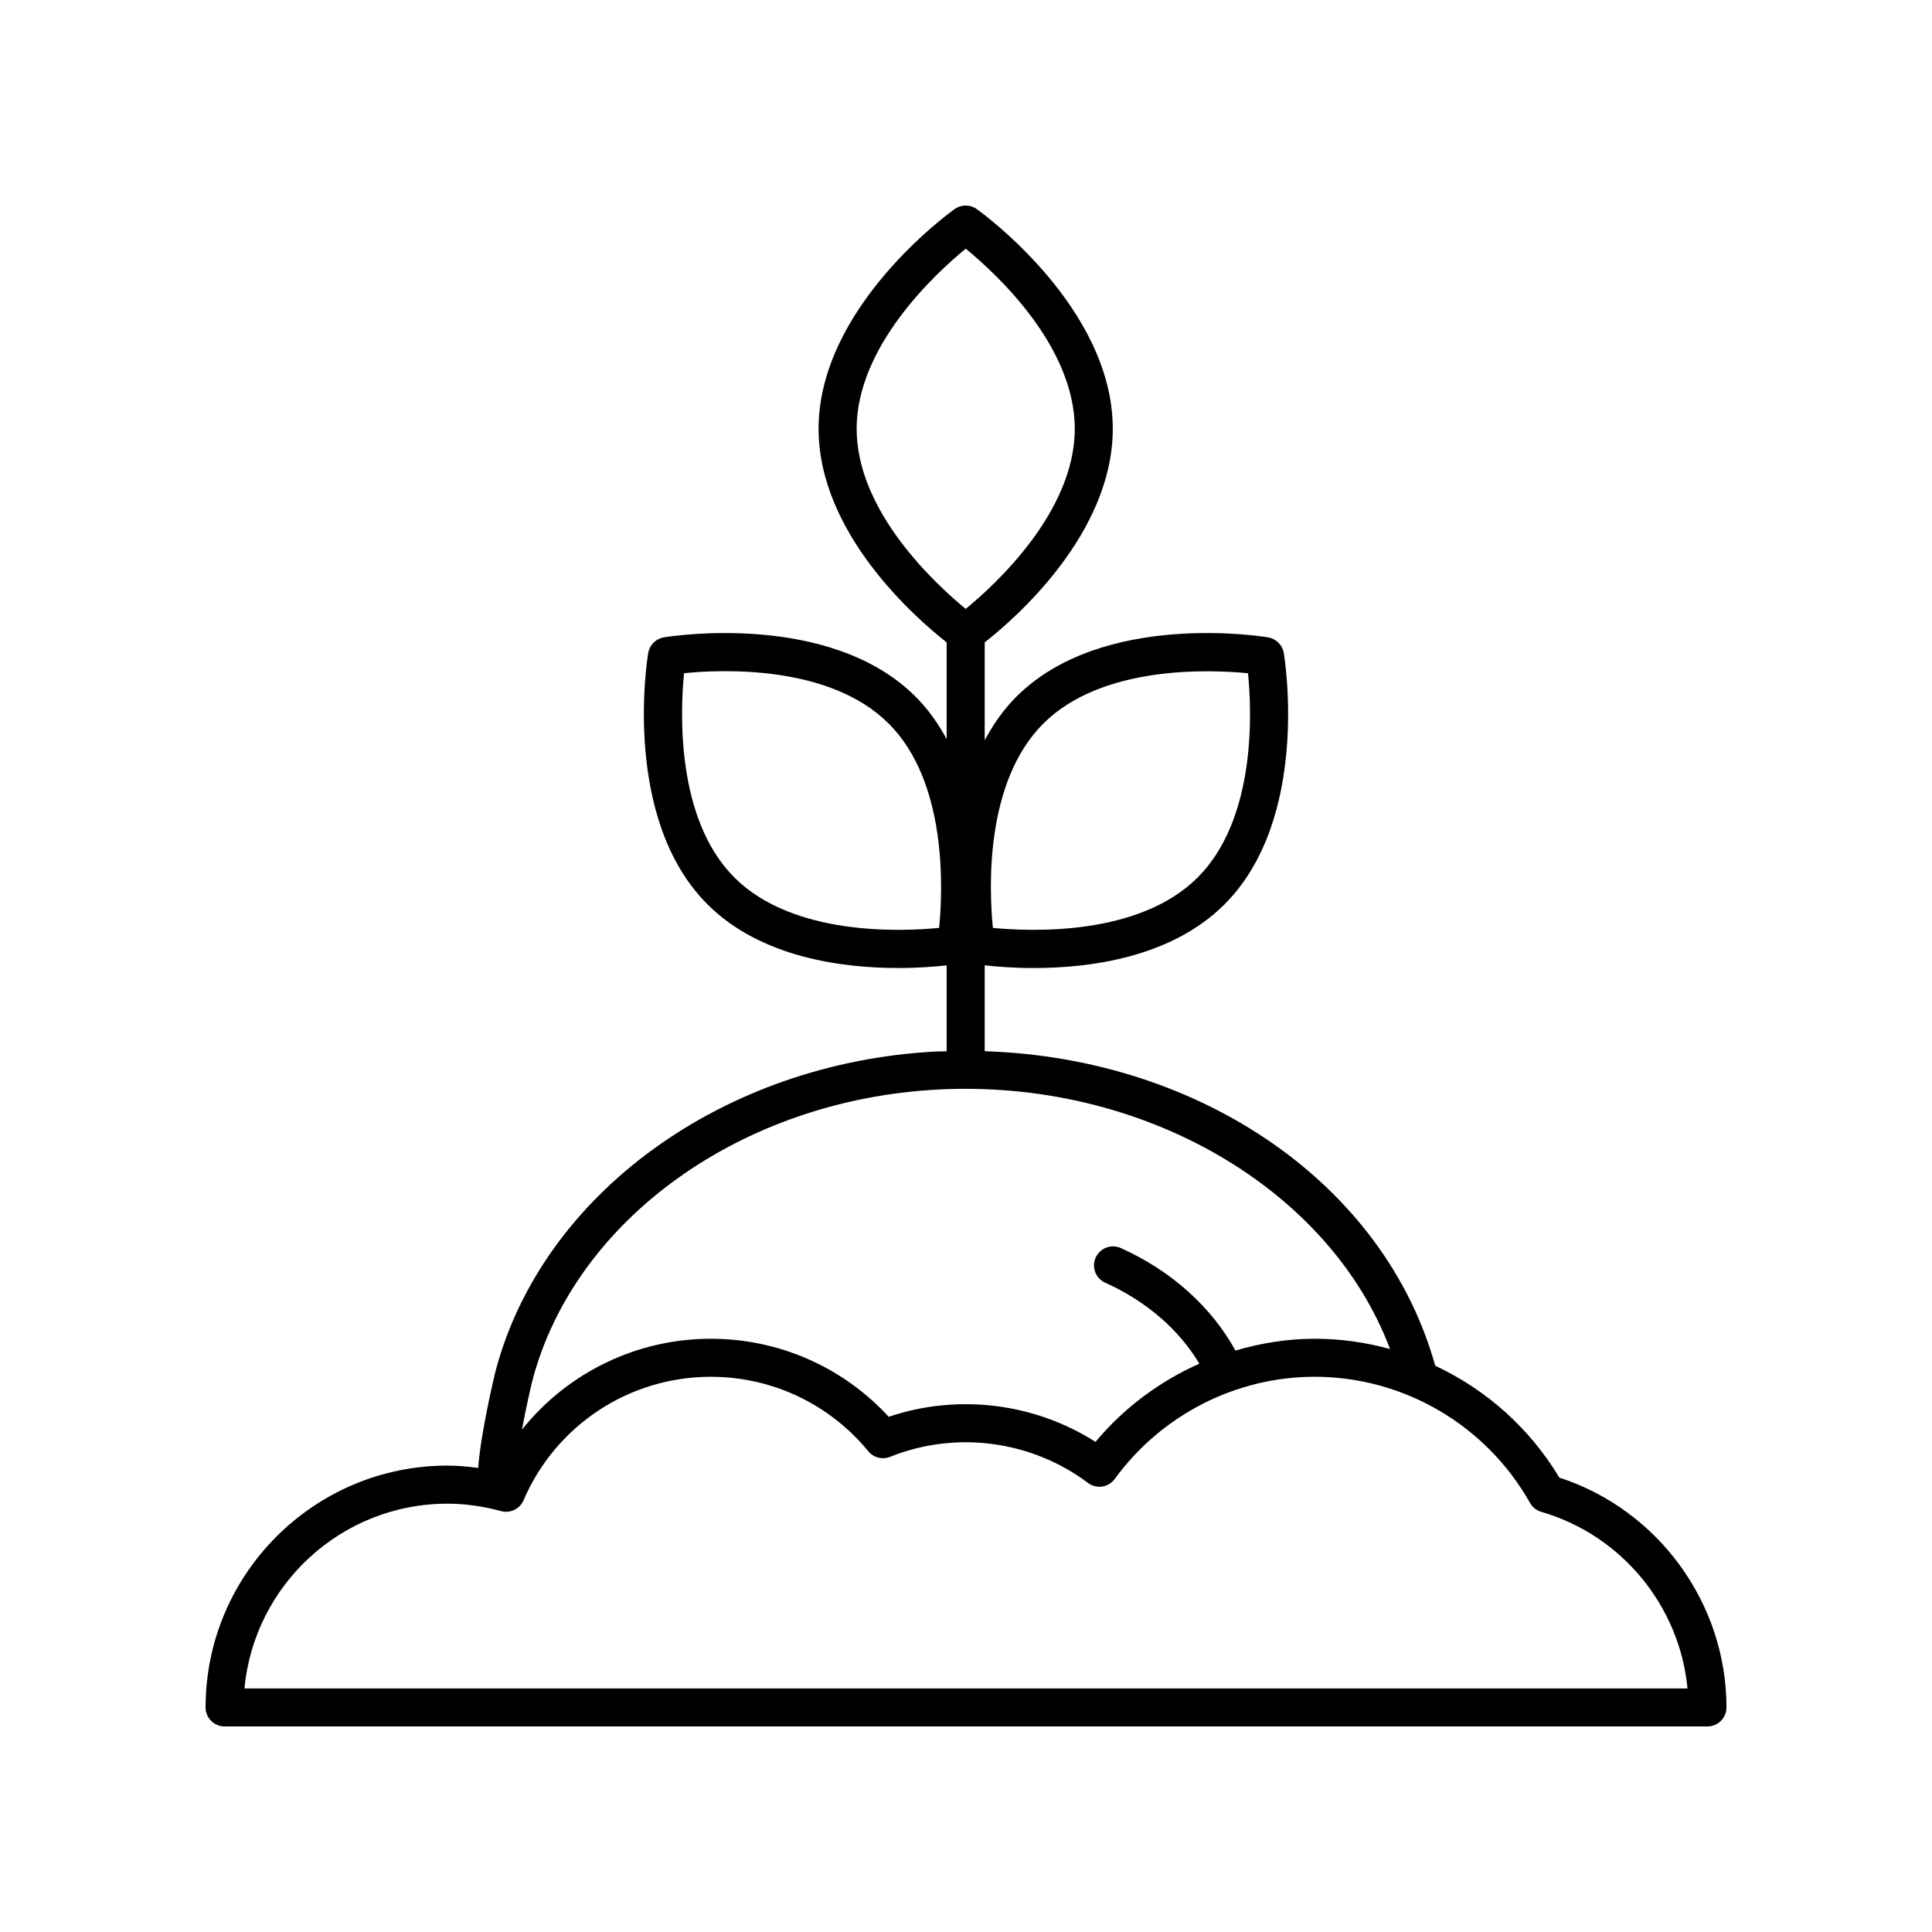 <?xml version="1.0" encoding="UTF-8"?>
<!-- Uploaded to: ICON Repo, www.svgrepo.com, Generator: ICON Repo Mixer Tools -->
<svg fill="#000000" width="800px" height="800px" version="1.1" viewBox="144 144 512 512" xmlns="http://www.w3.org/2000/svg">
 <path d="m557.24 535.58c-7.875-13.137-19.434-23.348-32.898-29.652-13.355-48.047-62.066-81.516-119.39-83.348v-22.762c2.871 0.328 7.469 0.719 13.047 0.719 14.785 0 36.383-2.766 50.488-16.848 22.738-22.711 16.027-64.852 15.73-66.633-0.355-2.125-2.019-3.789-4.144-4.144-1.781-0.305-43.969-7-66.707 15.703-3.469 3.465-6.184 7.41-8.41 11.57v-25.945c7.762-6.082 33.941-28.668 33.941-56.621 0-32.109-34.582-57.164-36.051-58.215-1.75-1.25-4.102-1.25-5.856 0-1.473 1.047-36.055 26.105-36.055 58.215 0 27.953 26.184 50.543 33.941 56.621v25.625c-2.195-4.039-4.863-7.875-8.242-11.254-22.727-22.695-64.922-15.996-66.707-15.703-2.125 0.355-3.789 2.016-4.144 4.144-0.297 1.781-7.008 43.922 15.73 66.633 14.105 14.082 35.699 16.848 50.488 16.848 5.477 0 9.996-0.379 12.879-0.703v22.793c-0.977 0.031-1.934-0.012-2.914 0.039-56.34 2.957-104.31 37.777-116.66 84.777-0.445 1.832-3.859 16.129-4.586 25.578-2.734-0.363-5.465-0.617-8.164-0.617-35.332 0.012-64.074 28.754-64.074 64.086 0 2.785 2.254 5.039 5.039 5.039h392.97c2.781 0 5.039-2.254 5.039-5.039-0.004-27.652-18.113-52.402-44.289-60.906zm-136.75-199.82c15.562-15.547 44.109-14.332 54.25-13.348 1.008 10.125 2.234 38.574-13.363 54.148-15.566 15.543-44.109 14.32-54.25 13.344-1.012-10.125-2.238-38.566 13.363-54.145zm-27.613 54.145c-10.156 0.984-38.684 2.188-54.242-13.344s-14.355-44.023-13.359-54.156c10.133-1.02 38.633-2.238 54.242 13.352 15.559 15.531 14.359 44.012 13.359 54.148zm-21.859-132.27c0-21.973 21.035-41.273 28.91-47.73 7.875 6.441 28.898 25.691 28.898 47.73 0 21.973-21.027 41.27-28.902 47.73-7.883-6.461-28.906-25.758-28.906-47.73zm21.48 175.11c54.277-2.875 103.85 26.211 119.88 68.762-6.43-1.773-13.137-2.723-19.977-2.723-7.184 0-14.223 1.148-20.992 3.129-6.394-11.594-17.047-21.188-30.391-27.168-2.527-1.133-5.516-0.004-6.656 2.535-1.137 2.539-0.004 5.519 2.539 6.656 10.809 4.848 19.52 12.383 24.938 21.453-10.523 4.691-20.004 11.703-27.516 20.727-16.152-10.32-36.52-12.84-54.801-6.648-12.133-13.188-29.117-20.684-47.141-20.684-19.797 0-38.078 9.09-50.051 24.082 0.965-5.219 2.106-10.312 2.742-12.945 11.23-42.715 55.406-74.449 107.42-77.176zm-183.71 158.71c2.547-27.418 25.688-48.961 53.762-48.961 4.676 0 9.465 0.66 14.238 1.969 2.43 0.645 4.965-0.562 5.957-2.875 8.535-19.883 28.016-32.727 49.629-32.727 16.211 0 31.422 7.191 41.734 19.738 1.398 1.699 3.731 2.297 5.769 1.477 17.465-7.012 37.461-4.336 52.461 6.922 1.078 0.812 2.441 1.145 3.769 0.953 1.332-0.203 2.535-0.93 3.324-2.023 12.332-16.949 32.129-27.07 52.961-27.07 23.594 0 45.469 12.812 57.086 33.438 0.648 1.145 1.719 1.996 2.988 2.367 21.328 6.176 36.672 25.004 38.742 46.793z"/>
</svg>